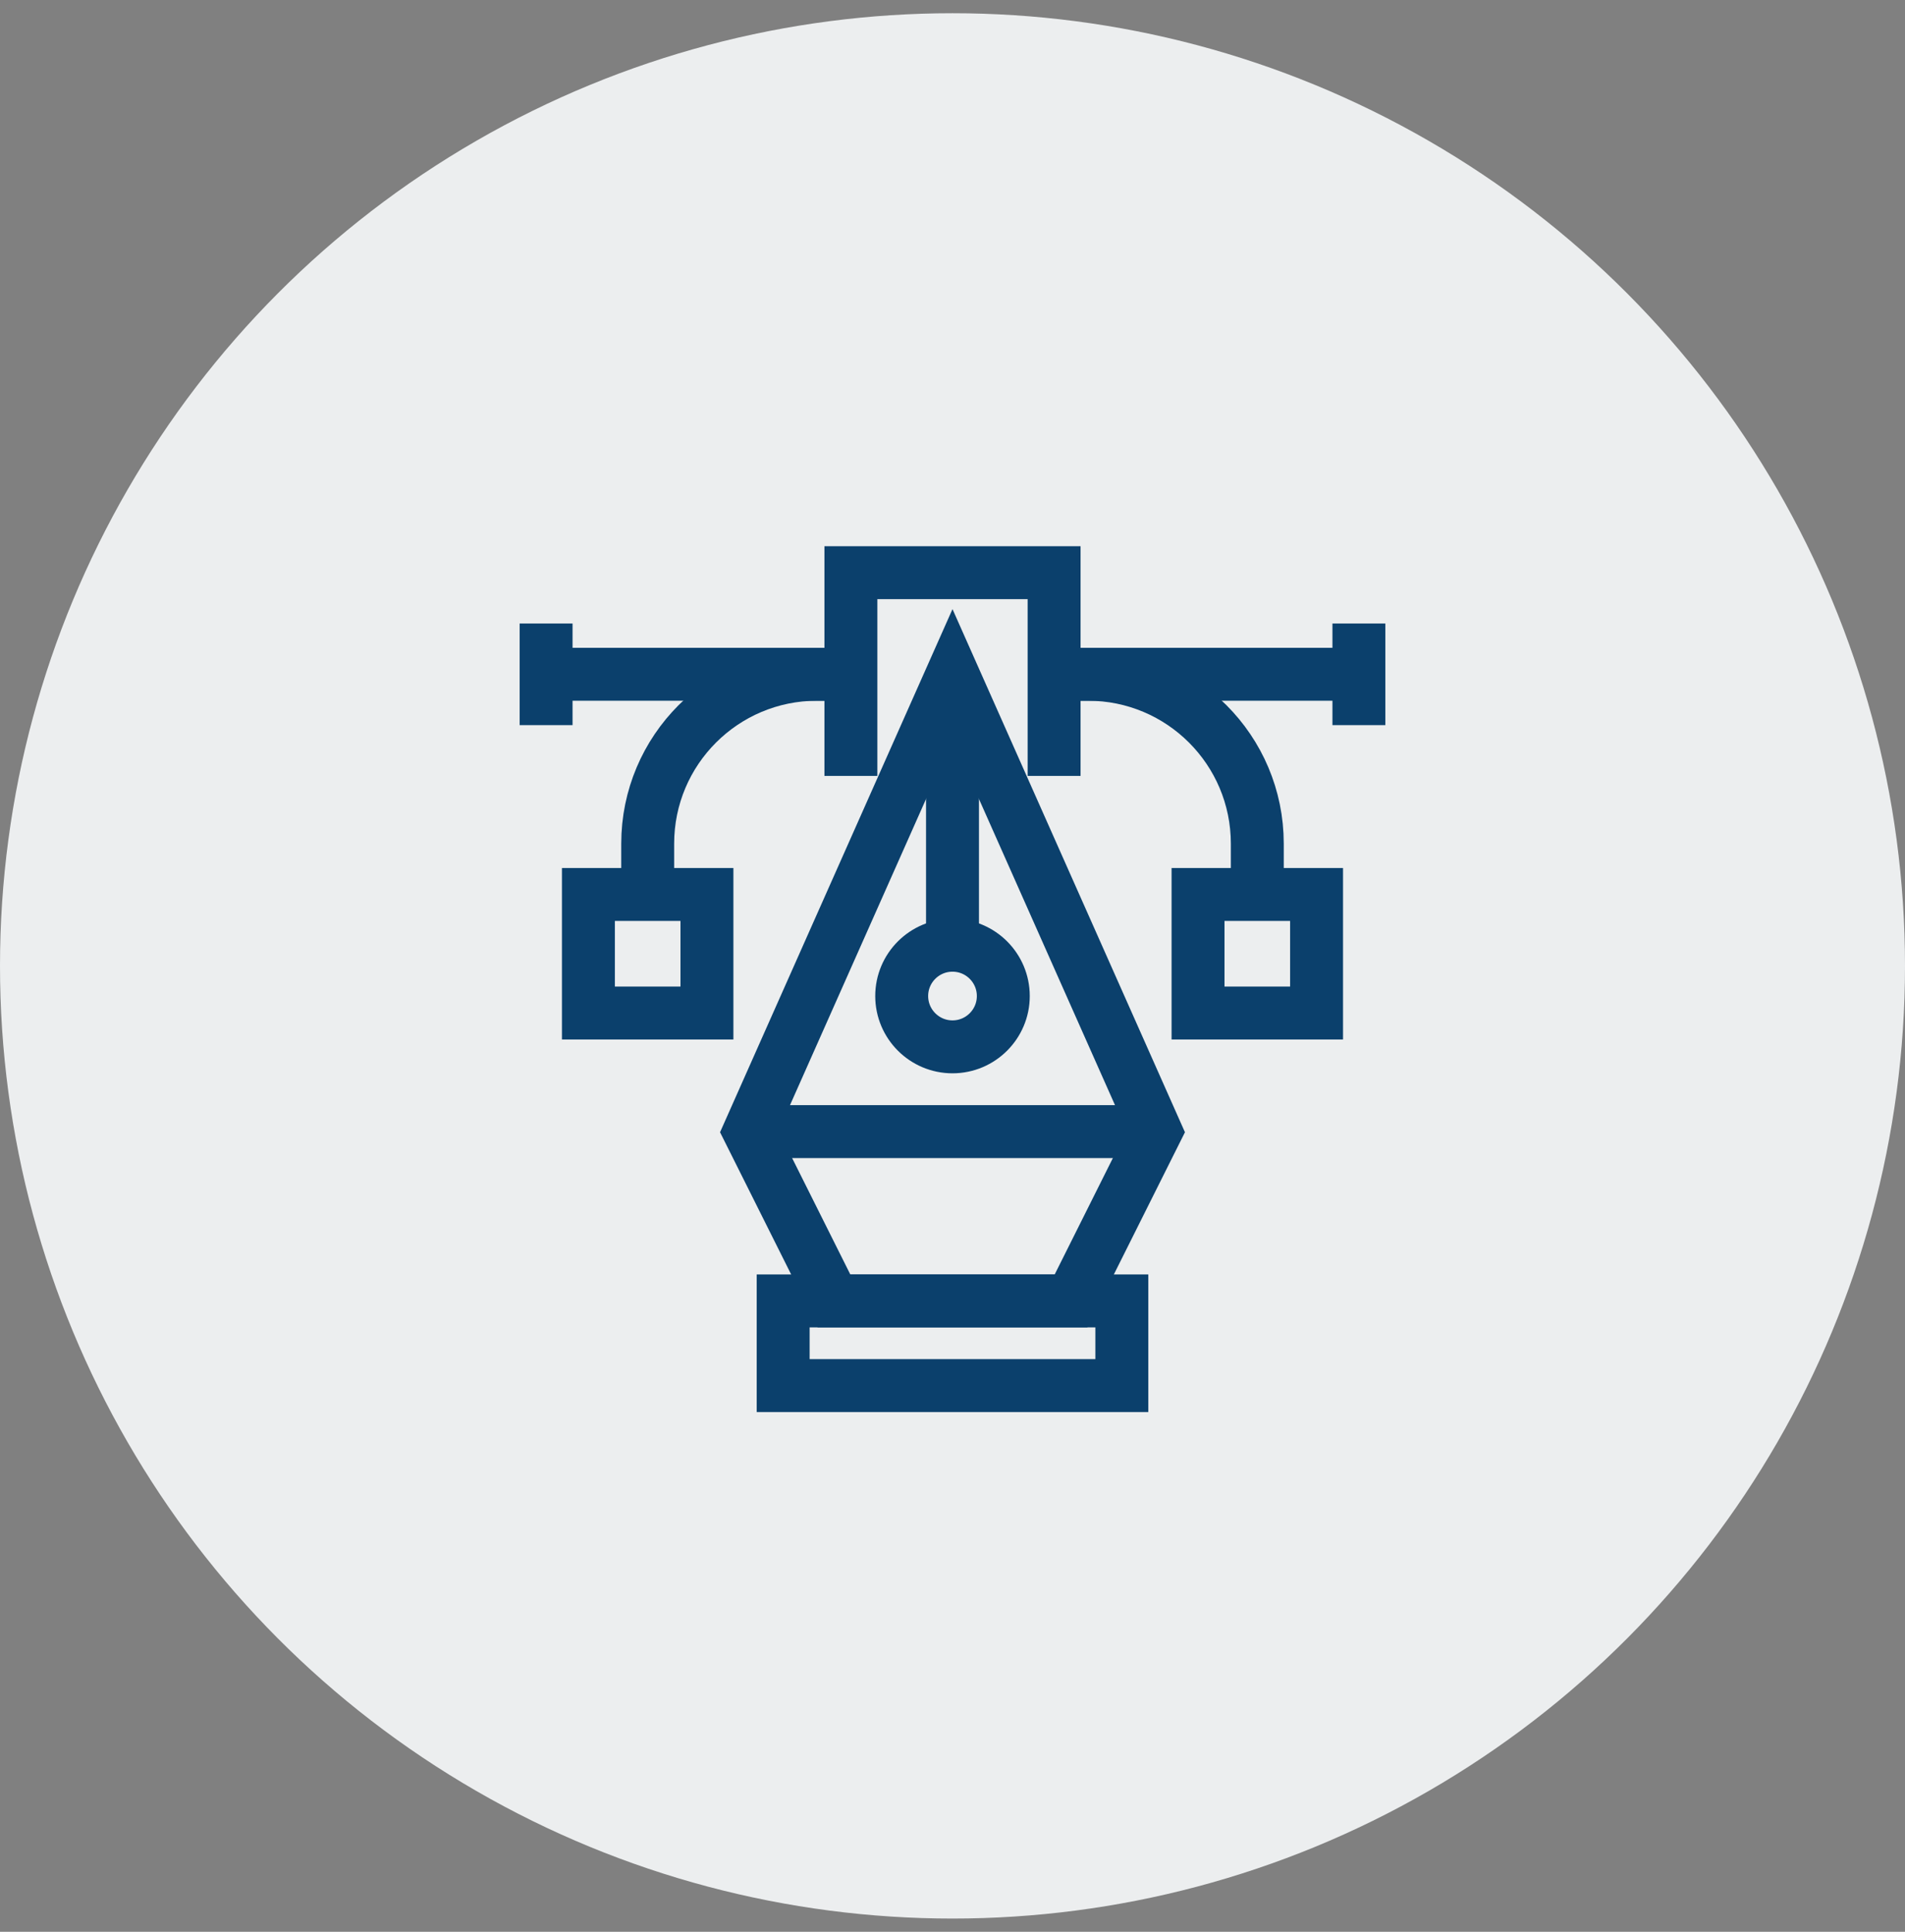<svg width="72" height="73" viewBox="0 0 72 73" fill="none" xmlns="http://www.w3.org/2000/svg">
<rect x="0" y="0" width="72" height="73" fill="#808080" stroke="none"/>
<circle cx="36" cy="36.5" r="36" fill="#ECEEEF"/>
<path d="M42.4 49.16H29.6V52.36H42.4V49.16Z" stroke="#0B406C" stroke-width="2" stroke-miterlimit="10"/>
<path d="M43.68 42.761L36 25.48L28.32 42.761L31.52 49.16H40.48L43.68 42.761Z" stroke="#0B406C" stroke-width="2" stroke-miterlimit="10"/>
<path d="M28.32 42.762H43.68" stroke="#0B406C" stroke-width="2" stroke-miterlimit="10"/>
<path d="M32.16 29.321V21.641H39.84V29.321" stroke="#0B406C" stroke-width="2" stroke-miterlimit="10"/>
<path d="M52 25.48H39.84" stroke="#0B406C" stroke-width="2" stroke-miterlimit="10"/>
<path d="M32.16 25.48H20" stroke="#0B406C" stroke-width="2" stroke-miterlimit="10"/>
<path d="M20.64 23.562V27.402" stroke="#0B406C" stroke-width="2" stroke-miterlimit="10"/>
<path d="M51.36 23.562V27.402" stroke="#0B406C" stroke-width="2" stroke-miterlimit="10"/>
<path d="M36 39.559C37.06 39.559 37.92 38.699 37.92 37.639C37.92 36.578 37.06 35.719 36 35.719C34.94 35.719 34.08 36.578 34.08 37.639C34.08 38.699 34.94 39.559 36 39.559Z" stroke="#0B406C" stroke-width="2" stroke-miterlimit="10"/>
<path d="M24.48 34.441V31.881C24.48 28.345 27.345 25.48 30.881 25.48H32.16" stroke="#0B406C" stroke-width="2" stroke-miterlimit="10"/>
<path d="M39.84 25.48H41.12C44.656 25.48 47.52 28.345 47.52 31.881V34.441" stroke="#0B406C" stroke-width="2" stroke-miterlimit="10"/>
<path d="M26.719 33.801H22.239V38.281H26.719V33.801Z" stroke="#0B406C" stroke-width="2" stroke-miterlimit="10"/>
<path d="M49.76 33.801H45.28V38.281H49.76V33.801Z" stroke="#0B406C" stroke-width="2" stroke-miterlimit="10"/>
<path d="M36 35.082V26.762" stroke="#0B406C" stroke-width="2" stroke-miterlimit="10"/>
</svg>

